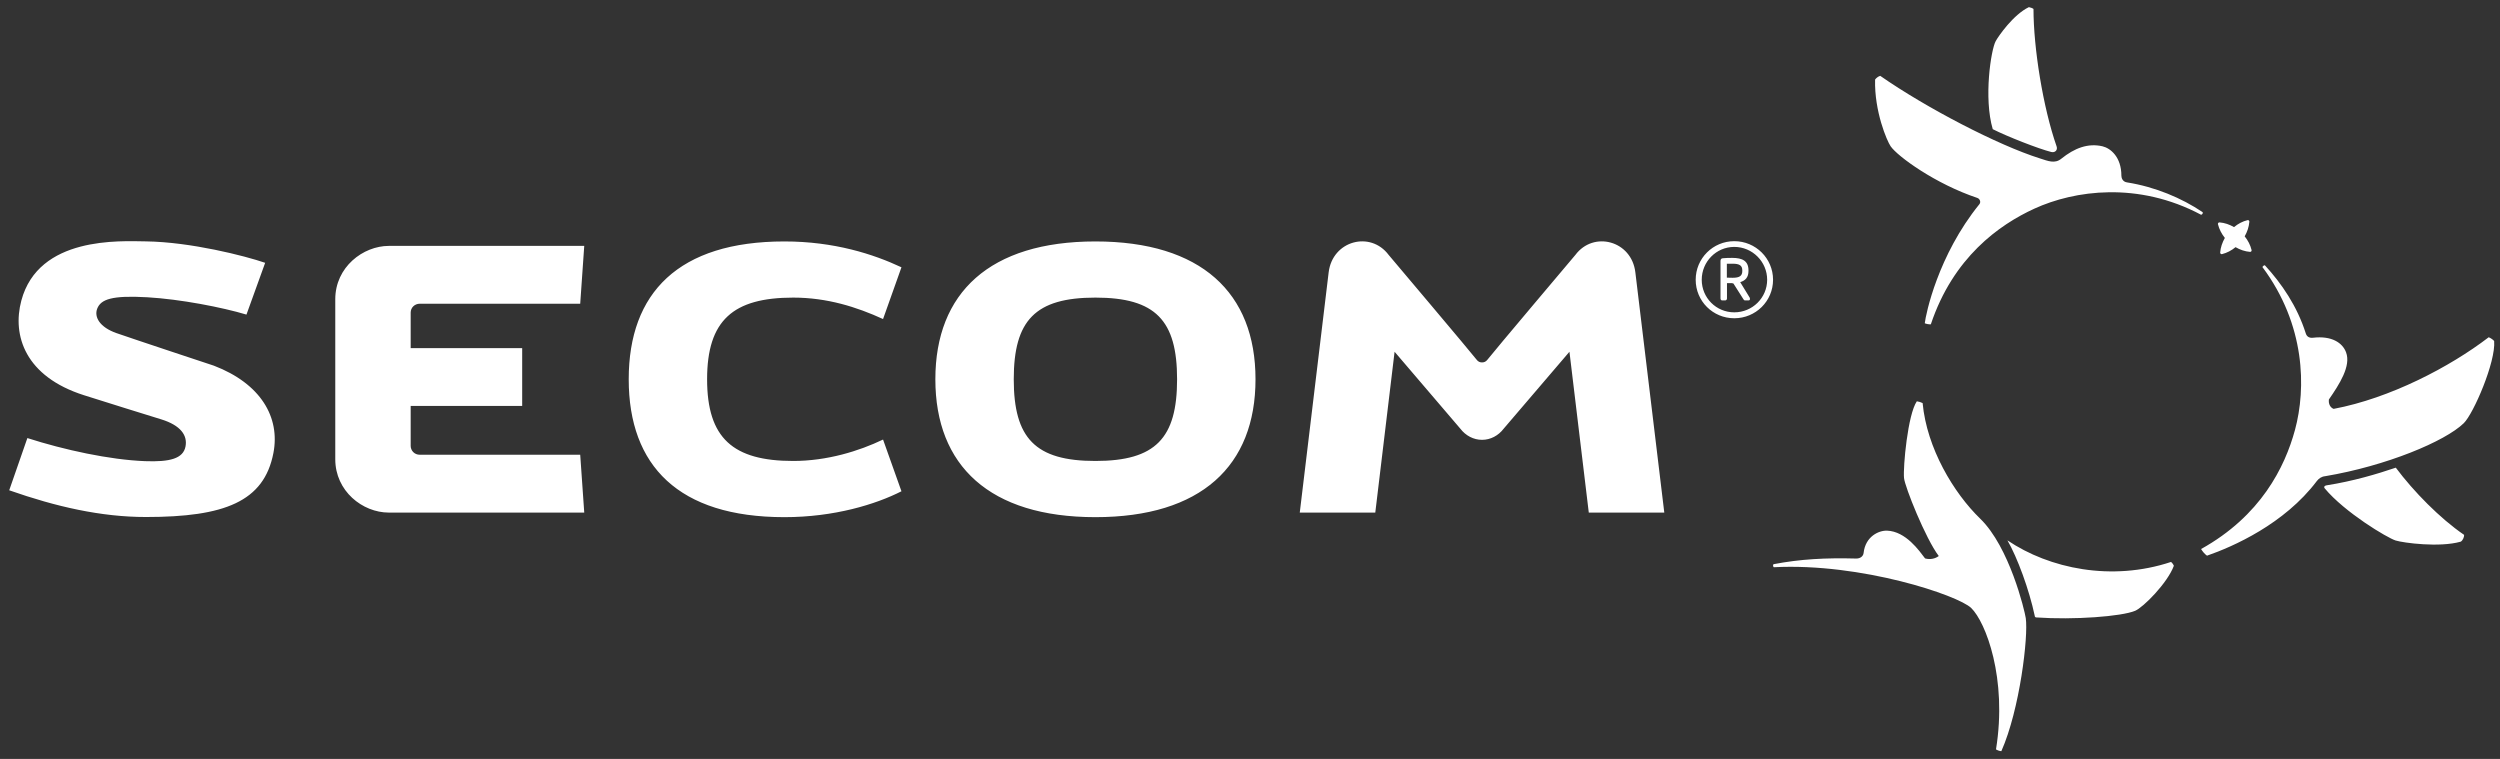 <?xml version="1.0" encoding="UTF-8" standalone="no"?><!DOCTYPE svg PUBLIC "-//W3C//DTD SVG 1.1//EN" "http://www.w3.org/Graphics/SVG/1.1/DTD/svg11.dtd"><svg width="100%" height="100%" viewBox="0 0 168 51" version="1.1" xmlns="http://www.w3.org/2000/svg" xmlns:xlink="http://www.w3.org/1999/xlink" xml:space="preserve" xmlns:serif="http://www.serif.com/" style="fill-rule:evenodd;clip-rule:evenodd;stroke-linejoin:round;stroke-miterlimit:1.414;"><rect x="0" y="0" width="168" height="51" fill="#333333" stroke="none"/><path d="M127.95,32.123c0.055,0.585 1.442,4.064 2.335,5.242c-0.229,0.174 -0.572,0.259 -0.92,0.161c-0.391,-0.512 -1.287,-1.818 -2.557,-1.866c-0.55,-0.02 -1.45,0.387 -1.573,1.493c-0.02,0.209 -0.204,0.389 -0.507,0.381c-2.036,-0.055 -3.766,0.037 -5.55,0.381c-0.046,0.065 -0.034,0.155 0.02,0.203c5.88,-0.301 12.376,1.882 13.267,2.74c0.974,0.943 2.439,4.738 1.666,9.5c0.084,0.059 0.238,0.112 0.359,0.122c1.246,-2.804 1.819,-7.723 1.642,-8.94c-0.08,-0.532 -1.098,-4.779 -3.06,-6.682c-1.789,-1.731 -3.591,-4.742 -3.872,-7.771c-0.085,-0.048 -0.274,-0.107 -0.389,-0.12c-0.609,0.883 -0.932,4.404 -0.861,5.156Zm8.785,9.264c0,0.07 0.05,0.101 0.101,0.105c2.53,0.176 5.729,-0.063 6.645,-0.446c0.546,-0.228 2.173,-1.865 2.602,-3.024c-0.025,-0.073 -0.111,-0.202 -0.19,-0.259c-3.988,1.325 -8.175,0.453 -10.994,-1.451c0.662,1.139 1.466,3.322 1.836,5.075Zm15.3,-23.44c2.896,3.883 2.944,8.147 2.188,10.942c-0.681,2.511 -2.309,5.784 -6.311,8.006c0.106,0.173 0.248,0.343 0.398,0.447c1.744,-0.604 5.199,-2.124 7.38,-5.015c0.129,-0.169 0.313,-0.303 0.558,-0.326c4.117,-0.692 8.058,-2.34 9.316,-3.561c0.656,-0.639 2.161,-4.124 2.043,-5.522c-0.054,-0.078 -0.259,-0.222 -0.368,-0.253c-2.605,1.996 -6.63,4.098 -10.419,4.812c-0.223,-0.085 -0.358,-0.332 -0.318,-0.632c0.71,-1.03 1.497,-2.249 1.154,-3.165c-0.236,-0.643 -0.965,-1.132 -2.225,-0.983c-0.233,0.027 -0.412,-0.066 -0.481,-0.286c-0.583,-1.837 -1.617,-3.35 -2.753,-4.586c-0.07,0.009 -0.129,0.051 -0.162,0.122Zm4.331,14.664c-0.21,0.033 -0.198,0.145 -0.151,0.2c1.345,1.622 4.222,3.342 4.773,3.511c0.524,0.161 2.939,0.484 4.37,0.079c0.131,-0.068 0.241,-0.301 0.227,-0.46c-1.613,-1.1 -3.387,-2.907 -4.588,-4.514c-1.271,0.432 -2.869,0.906 -4.631,1.184Zm-93.51,-7.124c0,5.818 3.654,9.266 10.754,9.266c7.107,0 10.76,-3.448 10.76,-9.266c0,-5.814 -3.653,-9.262 -10.76,-9.262c-7.1,0 -10.754,3.448 -10.754,9.262Zm-9.55,5.49c-4.048,0 -5.789,-1.53 -5.789,-5.49c0,-3.958 1.741,-5.488 5.789,-5.488c2.276,0 4.271,0.633 6.035,1.441l1.237,-3.478c-1.878,-0.881 -4.512,-1.737 -7.867,-1.737c-7.108,0 -10.461,3.448 -10.461,9.262c0,5.818 3.353,9.266 10.461,9.266c3.355,0 6.14,-0.861 7.867,-1.739l-1.237,-3.476c-1.613,0.774 -3.759,1.439 -6.035,1.439Zm-38.931,-6.403c0,0 -5.468,-1.809 -6.549,-2.189c-1.119,-0.393 -1.509,-1.075 -1.295,-1.639c0.245,-0.632 0.976,-0.906 3.363,-0.77c2.228,0.128 5.046,0.677 6.668,1.165l1.257,-3.48c-1.372,-0.473 -5.015,-1.398 -8.003,-1.44c-1.762,-0.023 -7.225,-0.354 -8.383,3.981c-0.626,2.352 0.266,5.099 4.205,6.355c1.473,0.472 4.325,1.352 5.197,1.623c1.314,0.407 1.777,1.082 1.63,1.831c-0.161,0.803 -1.041,1.044 -2.733,0.978c-2.362,-0.093 -5.414,-0.754 -7.893,-1.551l-1.22,3.509c3.14,1.102 6.165,1.796 9.191,1.796c5.266,0 7.933,-1.027 8.563,-4.301c0.464,-2.402 -0.853,-4.663 -3.998,-5.868Zm24.886,-8.05l-0.271,3.886l-10.776,0c-0.353,0 -0.617,0.268 -0.617,0.594l0,2.39l7.493,0l0,3.885l-7.493,0l0,2.682c0,0.311 0.243,0.598 0.614,0.598l10.779,0l0.271,3.887l-13.129,0c-1.775,0 -3.602,-1.45 -3.602,-3.583l0,-10.755c0,-2.164 1.872,-3.584 3.602,-3.584l13.129,0Zm53.158,17.922l-5.075,0l1.941,-16.141c0.257,-2.134 2.807,-2.811 4.032,-1.175c0,0 5.63,6.666 5.914,7.044c0.101,0.135 0.224,0.181 0.36,0.181c0.136,0 0.26,-0.046 0.363,-0.181c0.281,-0.378 5.912,-7.044 5.912,-7.044c1.223,-1.636 3.781,-0.959 4.03,1.175l1.944,16.141l-5.074,0l-1.299,-10.808c0,0 -4.36,5.094 -4.422,5.172c-0.353,0.465 -0.882,0.747 -1.452,0.747c-0.571,0 -1.099,-0.281 -1.457,-0.747c-0.058,-0.078 -4.42,-5.172 -4.42,-5.172l-1.297,10.808Zm-18.809,-14.447c4.047,0 5.49,1.53 5.49,5.488c0,3.96 -1.443,5.49 -5.49,5.49c-4.043,0 -5.486,-1.53 -5.486,-5.49c0,-3.958 1.443,-5.488 5.486,-5.488Zm52.396,-14.651c-0.055,2.135 0.796,4.123 1.046,4.484c0.473,0.683 3.005,2.526 5.819,3.467c0.165,0.054 0.272,0.272 0.137,0.432c-2.779,3.434 -3.591,7.364 -3.664,7.992c0.068,0.038 0.318,0.088 0.408,0.07c1.503,-4.489 4.582,-6.685 6.962,-7.774c2.684,-1.228 6.96,-1.842 11.198,0.412c0.078,-0.011 0.134,-0.091 0.108,-0.173c-1.417,-0.953 -3.19,-1.701 -5.094,-2.003c-0.298,-0.047 -0.369,-0.315 -0.369,-0.45c0,-1.257 -0.733,-1.846 -1.267,-1.974c-0.986,-0.23 -1.892,0.128 -2.768,0.832c-0.44,0.357 -0.885,0.158 -1.446,-0.021c-2.797,-0.878 -7.627,-3.388 -10.723,-5.545c-0.128,0.028 -0.291,0.162 -0.347,0.251Zm-9.462,10.859c-1.435,0 -2.594,1.158 -2.594,2.593c0,1.439 1.159,2.587 2.594,2.587c1.438,0 2.605,-1.149 2.605,-2.587c0,-1.435 -1.168,-2.593 -2.605,-2.593Zm0,4.782c-1.213,0 -2.188,-0.973 -2.188,-2.189c0,-1.214 0.975,-2.208 2.188,-2.208c1.216,0 2.209,0.994 2.209,2.208c0,1.215 -0.992,2.189 -2.209,2.189Zm1.038,-0.984l-0.64,-1.045c0.346,-0.101 0.556,-0.326 0.556,-0.752l0,-0.034c0,-0.636 -0.399,-0.844 -1.094,-0.844c-0.184,0 -0.51,0.007 -0.637,0.025c-0.1,0.009 -0.149,0.075 -0.149,0.183l0,2.526c0,0.059 0.04,0.125 0.109,0.125l0.208,0c0.07,0 0.118,-0.066 0.118,-0.125l0,-1.037l0.334,0l0.1,0.025l0.68,1.071c0.016,0.032 0.056,0.066 0.098,0.066l0.234,0c0.078,0 0.101,-0.051 0.101,-0.108c-0.002,-0.026 -0.008,-0.059 -0.018,-0.076Zm-1.153,-1.338c-0.067,0 -0.293,-0.009 -0.385,-0.009l0,-0.937l0.385,0c0.46,0 0.653,0.118 0.653,0.452l0,0.035c0,0.333 -0.184,0.459 -0.653,0.459Zm34.609,-3.874c-0.344,0.084 -0.642,0.245 -0.912,0.469c-0.307,-0.177 -0.624,-0.289 -0.978,-0.318c-0.023,-0.004 -0.058,0.011 -0.08,0.035c-0.021,0.024 -0.028,0.061 -0.023,0.085c0.086,0.347 0.247,0.651 0.465,0.924c-0.172,0.309 -0.286,0.63 -0.315,0.986c-0.001,0.028 0.011,0.061 0.038,0.082c0.022,0.021 0.056,0.03 0.087,0.021c0.341,-0.085 0.637,-0.246 0.909,-0.468c0.303,0.176 0.624,0.288 0.976,0.318c0.025,0.002 0.06,-0.01 0.081,-0.035c0.019,-0.024 0.027,-0.061 0.021,-0.088c-0.085,-0.344 -0.245,-0.648 -0.464,-0.922c0.174,-0.306 0.284,-0.63 0.314,-0.985c0,-0.029 -0.011,-0.062 -0.034,-0.083c-0.018,-0.016 -0.045,-0.024 -0.064,-0.024c-0.008,0 -0.015,0.001 -0.021,0.003Zm-16.929,-12.025c-0.314,0.572 -0.816,3.81 -0.197,5.912c0.939,0.481 3.079,1.32 3.93,1.533c0.257,0.065 0.449,-0.128 0.361,-0.377c-0.915,-2.617 -1.553,-6.618 -1.553,-9.236c-0.053,-0.044 -0.216,-0.107 -0.309,-0.12c-1.042,0.497 -2.052,1.954 -2.232,2.288Z" style="fill:#fff;"/></svg>